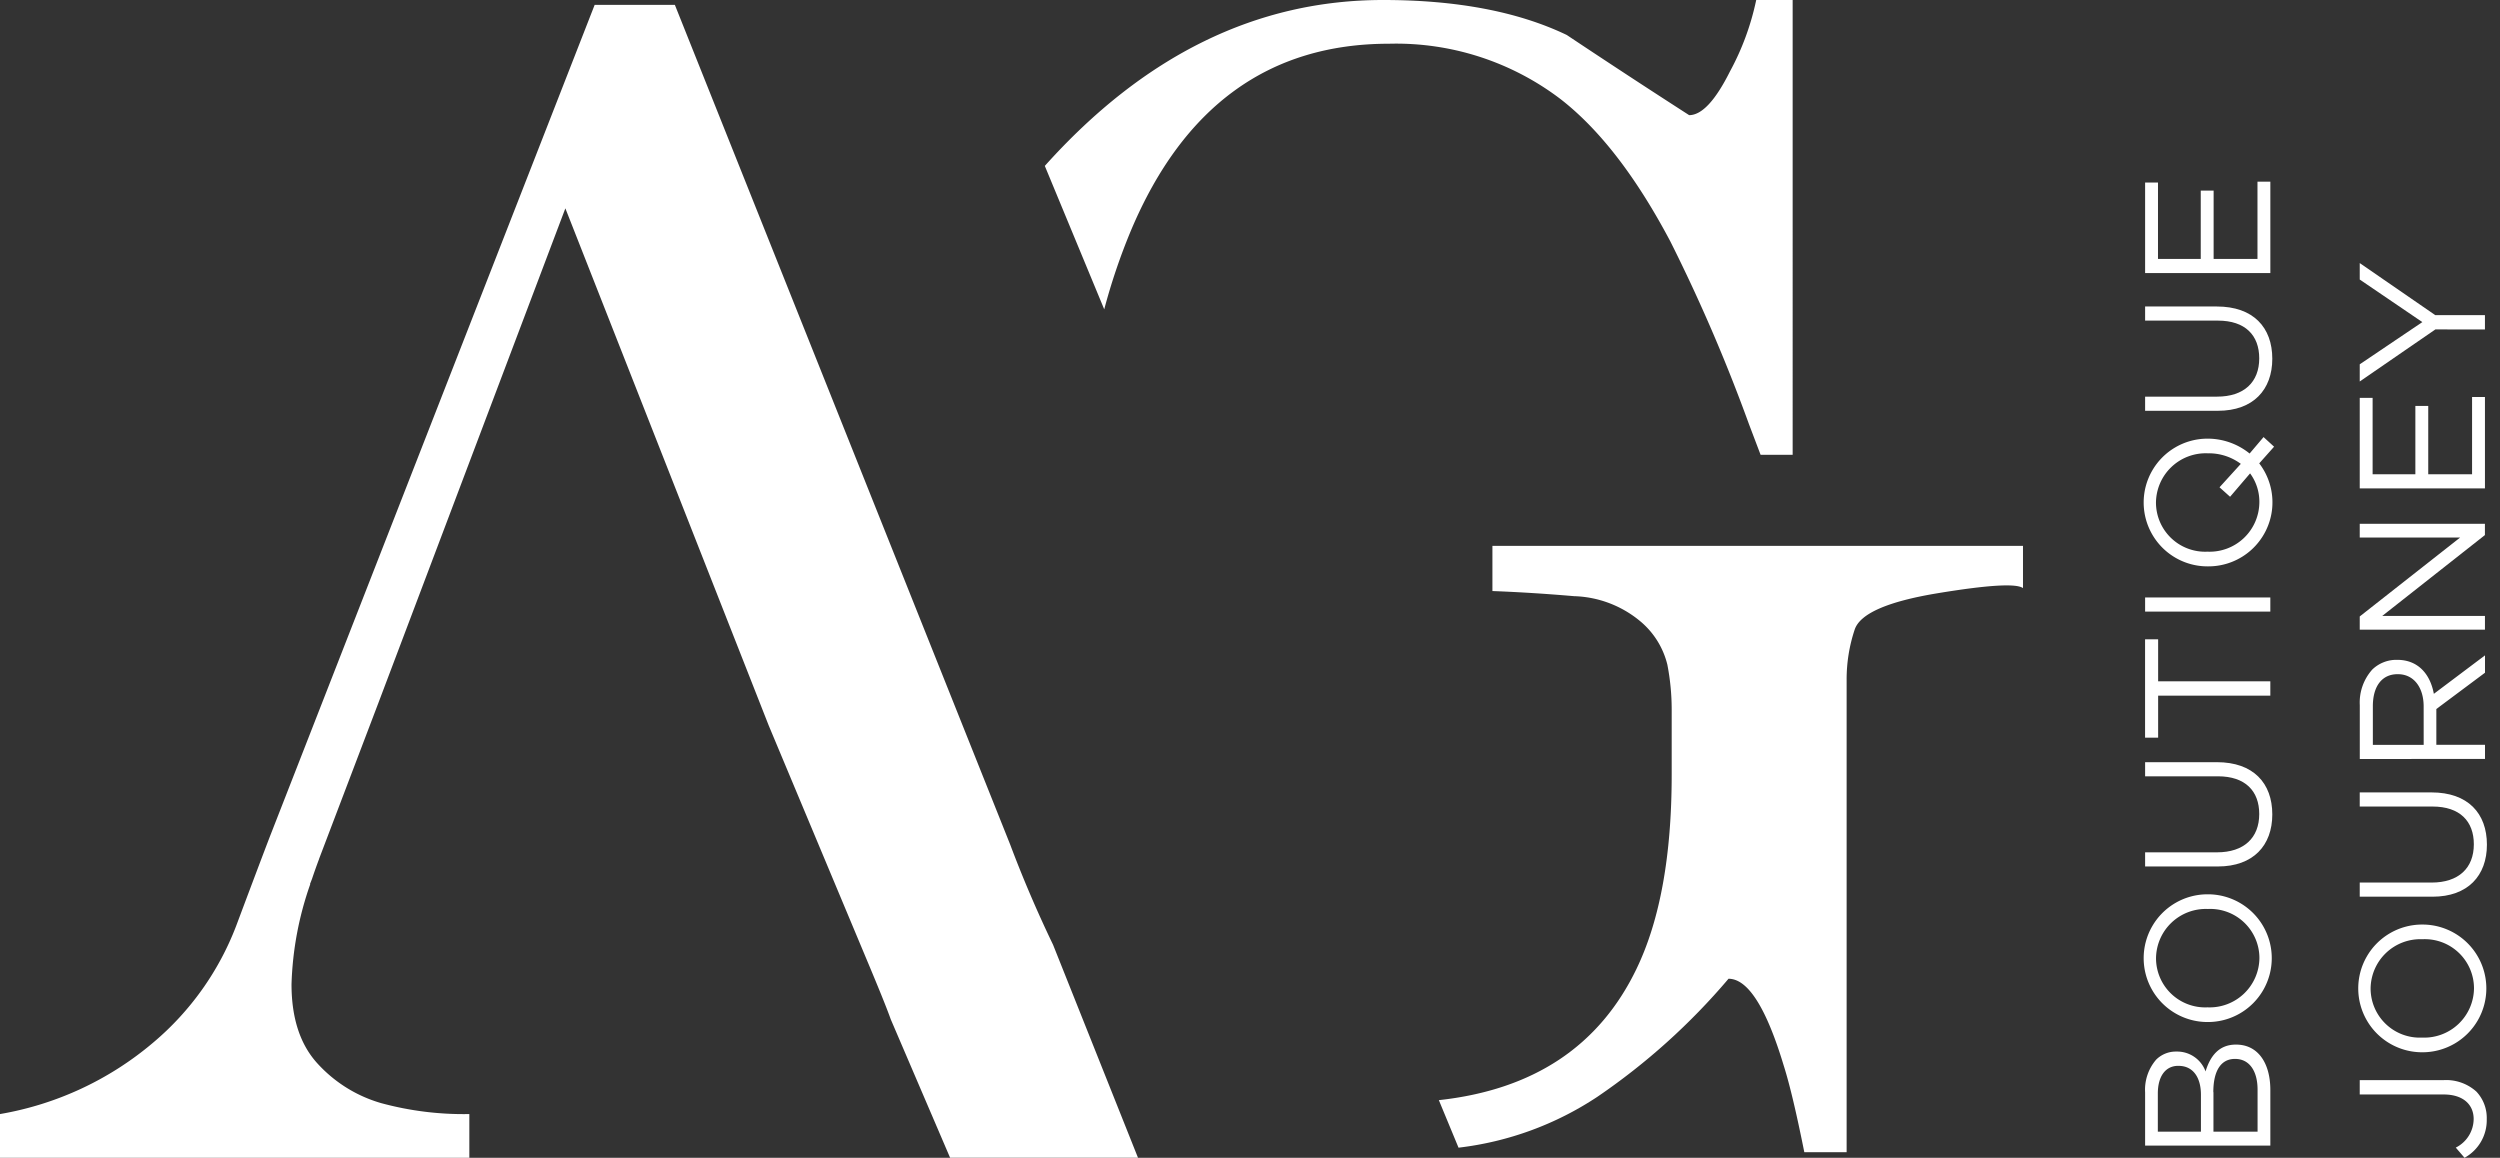 <svg xmlns="http://www.w3.org/2000/svg" xmlns:xlink="http://www.w3.org/1999/xlink" width="244" height="113" viewBox="0 0 244 113">
  <rect x="0" y="0" width="244" height="113" fill="#333333" stroke="none"/>
  <defs>
    <clipPath id="clip-path">
      <rect id="Rectangle_4" data-name="Rectangle 4" width="242.738" height="113" fill="#fff"/>
    </clipPath>
    <clipPath id="clip-AG_Boutique_Consulting">
      <rect width="244" height="113"/>
    </clipPath>
  </defs>
  <g id="AG_Boutique_Consulting" data-name="AG – Boutique Consulting" clip-path="url(#clip-AG_Boutique_Consulting)">
    <g id="Group_4" data-name="Group 4">
      <g id="Group_3" data-name="Group 3" clip-path="url(#clip-path)">
        <path id="Path_18" data-name="Path 18" d="M178.478,30.191a59.41,59.41,0,0,1,2.606-7.689q7.682-18.233,25.179-18.234A26.5,26.5,0,0,1,223.051,9.7q5.687,4.429,10.67,13.845A165.575,165.575,0,0,1,241.4,41.387l1.138,3h3.13V0h-3.557a25.583,25.583,0,0,1-2.561,6.971q-2.134,4.267-3.983,4.268Q229.6,7.4,223.621,3.414,216.5,0,205.694,0q-18.5,0-33.016,16.193Z" transform="translate(-70.705)" fill="#fff"/>
        <path id="Path_19" data-name="Path 19" d="M243.029,90.214v4.411q3.808.143,7.972.5a10.561,10.561,0,0,1,6.42,2.418,7.972,7.972,0,0,1,2.683,4.269,23.069,23.069,0,0,1,.422,4.338v6.4q0,11.811-3.421,18.921Q251.672,142.8,237.8,144.313l1.921,4.639a31.067,31.067,0,0,0,13.552-4.966,63.956,63.956,0,0,0,12.8-11.521q2.843,0,5.406,8.535.853,2.705,1.991,8.394H277.6V103.3a15.346,15.346,0,0,1,.785-4.908q.776-2.346,8.107-3.555t8.321-.5V90.214Z" transform="translate(-97.369 -36.939)" fill="#fff"/>
        <path id="Path_20" data-name="Path 20" d="M354.524,182.5v-5.2a4.488,4.488,0,0,1,1.082-3.194,2.717,2.717,0,0,1,1.955-.785h.035a2.948,2.948,0,0,1,2.828,1.938c.437-1.449,1.275-2.618,2.953-2.618h.035c2.1,0,3.334,1.763,3.334,4.433V182.5Zm3.231-7.786c-1.2,0-1.99.96-1.99,2.706v3.72h4.207v-3.614c0-1.658-.751-2.81-2.182-2.81Zm3.439,2.566v3.859H365.5v-4.1c0-1.85-.82-3-2.185-3h-.034c-1.328,0-2.1,1.117-2.1,3.248" transform="translate(-145.161 -70.688)" fill="#fff"/>
        <path id="Path_21" data-name="Path 21" d="M360.577,160.27h-.035a6.233,6.233,0,1,1-.035-12.466h.035a6.233,6.233,0,1,1,.035,12.466m0-11.034h-.035a4.86,4.86,0,0,0-5.045,4.819,4.8,4.8,0,0,0,5.01,4.783h.035a4.86,4.86,0,0,0,5.046-4.819,4.8,4.8,0,0,0-5.011-4.783" transform="translate(-145.069 -60.52)" fill="#fff"/>
        <path id="Path_22" data-name="Path 22" d="M361.635,136.143h-7.106v-1.378h7.018c2.637,0,4.12-1.417,4.12-3.736,0-2.252-1.362-3.684-4.032-3.684h-7.106v-1.379h7c3.562,0,5.413,2.042,5.413,5.1,0,3.02-1.851,5.079-5.307,5.079" transform="translate(-145.166 -51.578)" fill="#fff"/>
        <path id="Path_23" data-name="Path 23" d="M355.8,111.159v4.1h-1.275v-9.6H355.8v4.1H366.75v1.4Z" transform="translate(-145.166 -43.263)" fill="#fff"/>
        <rect id="Rectangle_3" data-name="Rectangle 3" width="12.221" height="1.379" transform="translate(209.363 58.313)" fill="#fff"/>
        <path id="Path_24" data-name="Path 24" d="M367.019,73.173,365.57,74.8a6.25,6.25,0,0,1-4.993,10.053h-.035a6.233,6.233,0,1,1-.035-12.466h.035a6.514,6.514,0,0,1,4.089,1.452l1.362-1.606Zm-2.339,2.6-1.955,2.287-1.031-.925,2.078-2.287a5.217,5.217,0,0,0-3.2-1.03h-.035a4.858,4.858,0,0,0-5.045,4.818,4.8,4.8,0,0,0,5.01,4.783h.035a4.858,4.858,0,0,0,5.046-4.818,4.68,4.68,0,0,0-.908-2.828" transform="translate(-145.069 -29.575)" fill="#fff"/>
        <path id="Path_25" data-name="Path 25" d="M361.635,60.834h-7.106V59.454h7.018c2.637,0,4.12-1.414,4.12-3.736,0-2.252-1.362-3.684-4.032-3.684h-7.106V50.656h7c3.562,0,5.413,2.043,5.413,5.1,0,3.019-1.851,5.079-5.307,5.079" transform="translate(-145.166 -20.742)" fill="#fff"/>
        <path id="Path_26" data-name="Path 26" d="M354.529,38.947V30.113h1.257V37.57h4.173V30.9h1.257V37.57h4.28V30.026h1.256v8.921Z" transform="translate(-145.166 -12.295)" fill="#fff"/>
        <path id="Path_27" data-name="Path 27" d="M400.229,186.092l-.855-.994a3.147,3.147,0,0,0,1.745-2.793c0-1.38-.994-2.392-2.932-2.392H390v-1.4h8.17a4.408,4.408,0,0,1,3.213,1.117,3.747,3.747,0,0,1,1.013,2.689,4.186,4.186,0,0,1-2.165,3.771" transform="translate(-159.69 -73.092)" fill="#fff"/>
        <path id="Path_28" data-name="Path 28" d="M396.042,165.269h-.035a6.233,6.233,0,1,1-.035-12.466h.035a6.233,6.233,0,1,1,.035,12.466m0-11.034h-.035a4.858,4.858,0,0,0-5.045,4.818,4.8,4.8,0,0,0,5.01,4.783h.035a4.859,4.859,0,0,0,5.046-4.819,4.8,4.8,0,0,0-5.011-4.783" transform="translate(-159.591 -62.567)" fill="#fff"/>
        <path id="Path_29" data-name="Path 29" d="M397.1,141.143H390v-1.38h7.016c2.637,0,4.12-1.414,4.12-3.736,0-2.252-1.362-3.684-4.032-3.684H390v-1.379h7c3.562,0,5.413,2.042,5.413,5.1,0,3.02-1.851,5.079-5.307,5.079" transform="translate(-159.69 -53.625)" fill="#fff"/>
        <path id="Path_30" data-name="Path 30" d="M390,118.429v-5.256a4.817,4.817,0,0,1,1.222-3.475,3.375,3.375,0,0,1,2.409-.945h.035c2.026,0,3.213,1.4,3.562,3.317l4.993-3.754v1.694l-4.749,3.543v3.492h4.749v1.38Zm6.233-5.134c0-1.831-.945-3.142-2.514-3.142h-.036c-1.5,0-2.408,1.152-2.408,3.125v3.771h4.961Z" transform="translate(-159.685 -44.352)" fill="#fff"/>
        <path id="Path_31" data-name="Path 31" d="M390,96.905V95.614l9.794-7.7H390V86.571h12.218v1.1L392.2,95.561h10.021v1.344Z" transform="translate(-159.69 -35.448)" fill="#fff"/>
        <path id="Path_32" data-name="Path 32" d="M390,74.537V65.7h1.257v7.455h4.173V66.489h1.257v6.669h4.277V65.616h1.257v8.921Z" transform="translate(-159.69 -26.867)" fill="#fff"/>
        <path id="Path_33" data-name="Path 33" d="M397.382,49.955,390,55.036V53.36l6.11-4.12L390,45.086V43.479l7.368,5.079h4.852v1.4Z" transform="translate(-159.69 -17.803)" fill="#fff"/>
        <path id="Path_34" data-name="Path 34" d="M31.14,84.158l5.787-15.215h0L55.179,20.662,75.033,71.153,84.5,93.773c1.3,3.094,2.108,5.1,2.435,6.035l5.795,13.517h18.339l-8.289-20.787q-2.337-4.862-4.193-9.8L65.865.8H58.04L26.318,82.032q-1.142,2.987-3.273,8.677a27.888,27.888,0,0,1-8.1,11.381A31.278,31.278,0,0,1,0,109.06v4.268H45.807V109.06a30.662,30.662,0,0,1-8.606-1.067,13.432,13.432,0,0,1-6.188-3.838q-2.56-2.776-2.561-7.757a32.151,32.151,0,0,1,1.831-9.779l-.03,0,.2-.514c.214-.637.443-1.285.694-1.949" transform="translate(0 -0.328)" fill="#fff"/>
      </g>
    </g>
  </g>
</svg>
